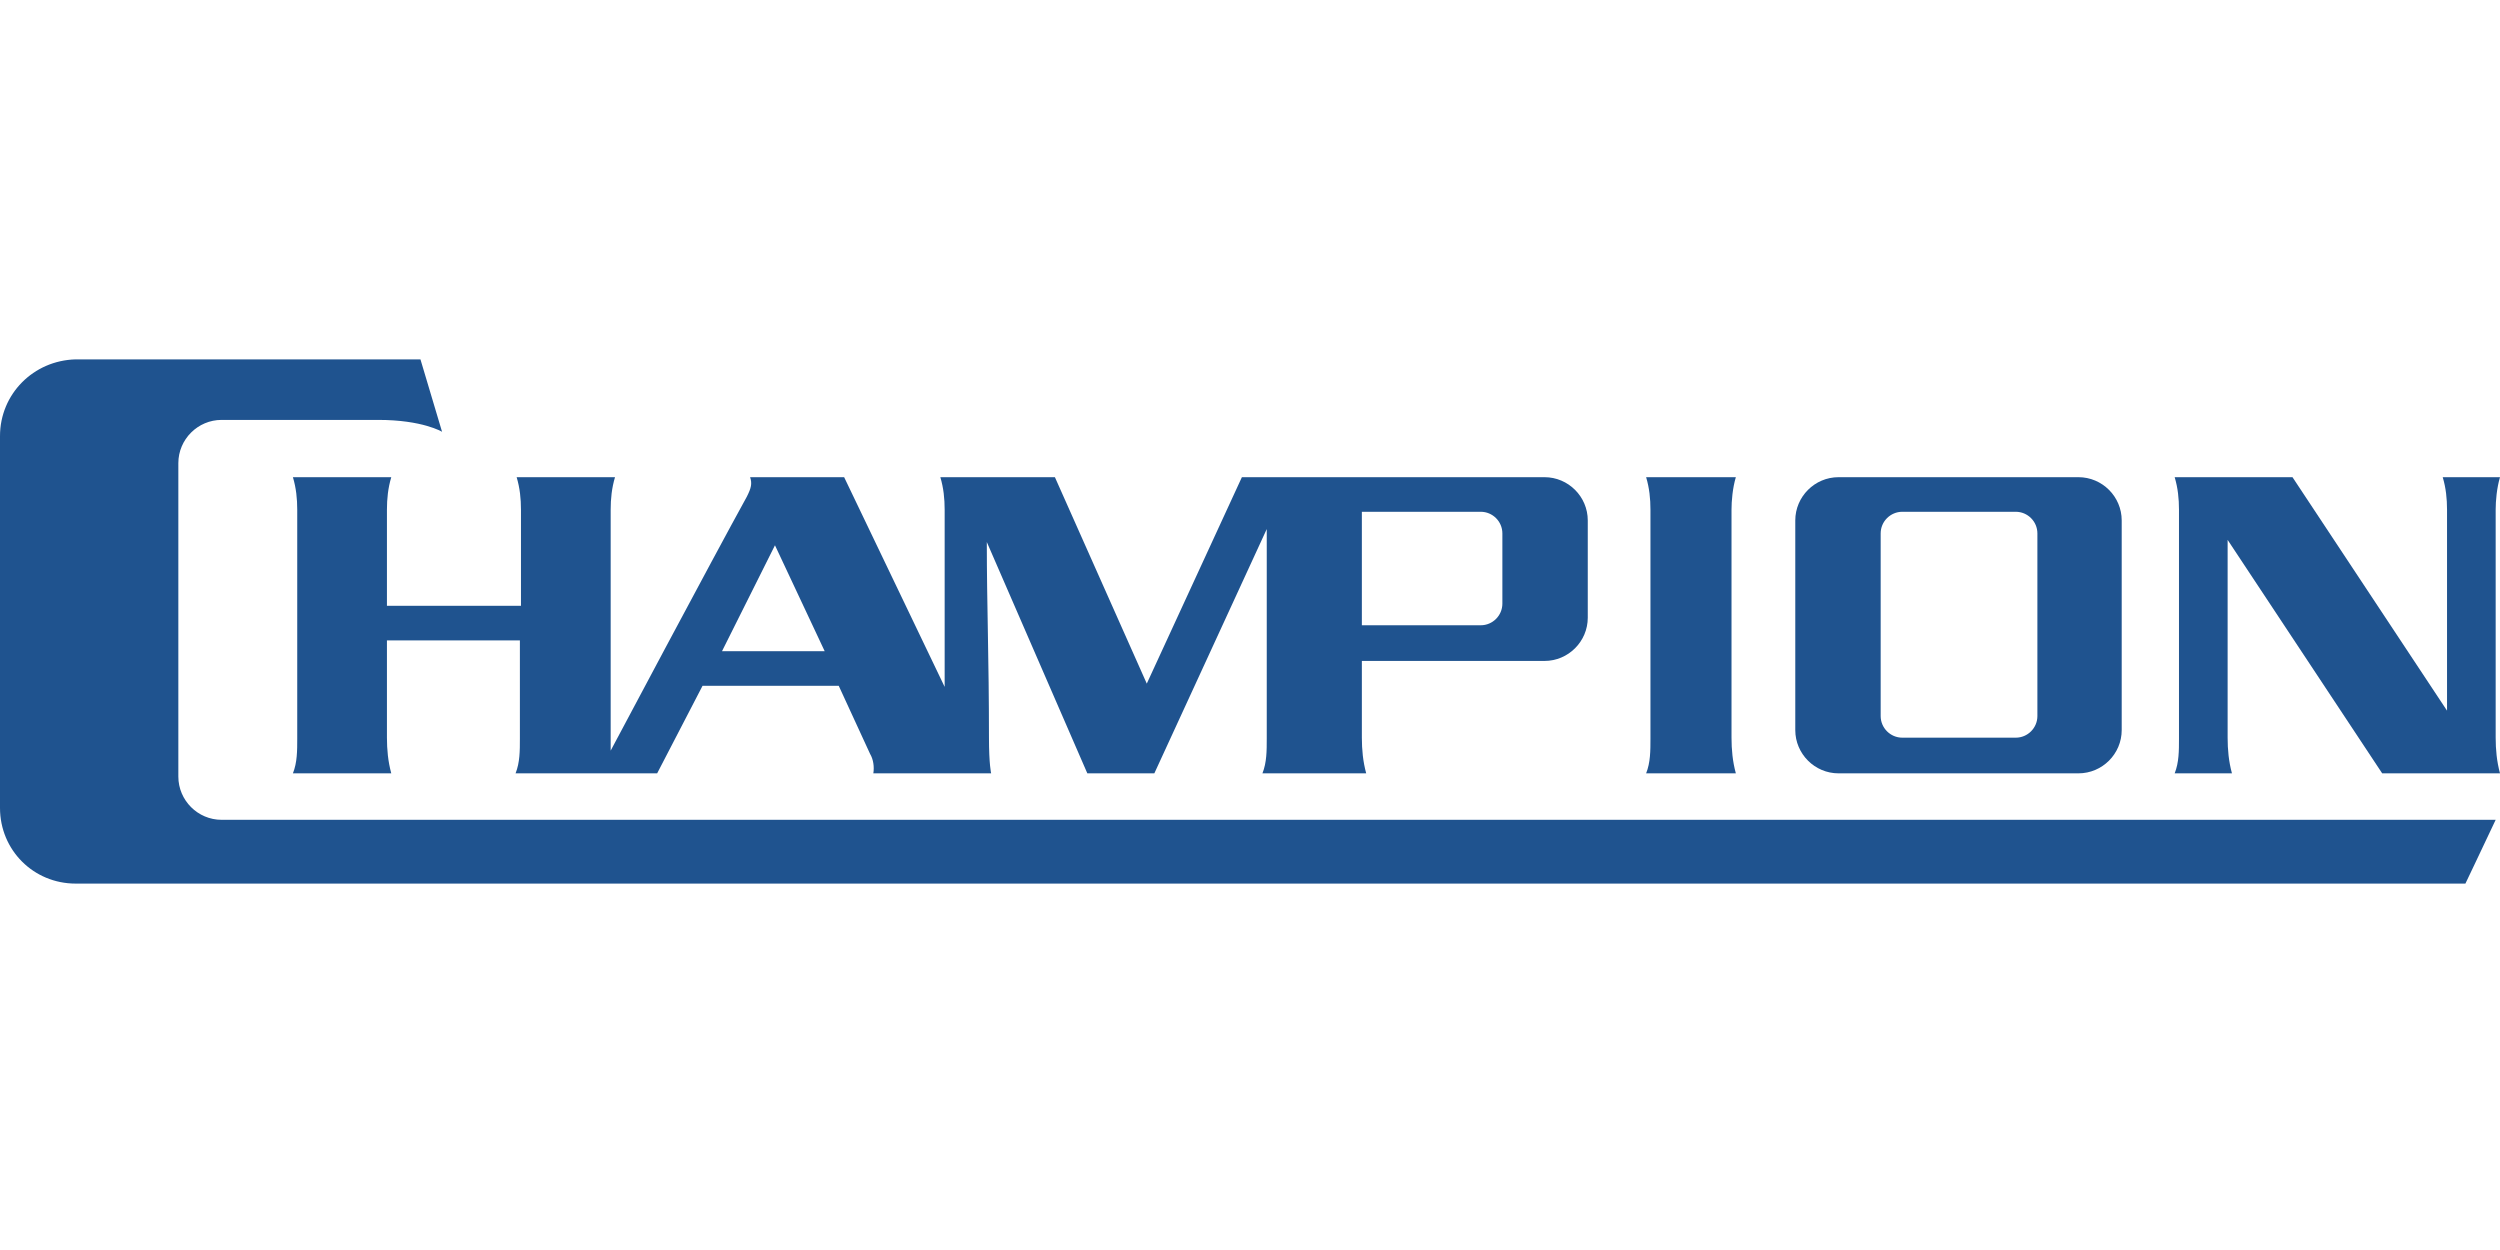 <svg width="160" height="80" viewBox="0 0 160 80" fill="none" xmlns="http://www.w3.org/2000/svg">
<path d="M11.414 49.701V29.641C11.414 28.119 12.659 26.874 14.181 26.874H24.211C27.047 26.874 28.292 27.635 28.292 27.635L26.909 23H4.842C2.144 23.069 0 25.214 0 27.911V51.707C0 54.405 2.144 56.55 4.842 56.55H157.786L158.478 55.097L159.723 52.468H14.181C12.659 52.468 11.414 51.223 11.414 49.701Z" fill="#1F538F"/>
<path d="M33.342 32.615C33.342 36.904 33.342 38.772 33.342 38.772H24.764C24.764 38.772 24.764 37.181 24.764 32.615C24.764 31.924 24.834 31.232 25.041 30.54H18.746C18.954 31.232 19.023 31.924 19.023 32.615C19.023 37.942 19.023 43.13 19.023 47.28C19.023 48.041 19.023 48.802 18.746 49.494H25.041C24.834 48.733 24.764 47.972 24.764 47.211C24.764 44.721 24.764 40.985 24.764 40.985H33.273C33.273 40.985 33.273 43.476 33.273 47.28C33.273 48.041 33.273 48.802 32.996 49.494H42.058L44.963 43.891H53.679L55.685 48.249C55.893 48.594 55.962 49.079 55.893 49.494H63.433C63.433 49.494 63.294 48.94 63.294 47.211C63.294 42.092 63.156 38.772 63.156 34.691L69.589 49.494H73.878L81.072 33.86C81.072 39.671 81.072 42.507 81.072 47.28C81.072 48.041 81.072 48.802 80.796 49.494H87.436C87.229 48.733 87.159 47.972 87.159 47.211C87.159 44.859 87.159 43.752 87.159 42.3H98.85C100.372 42.3 101.617 41.054 101.617 39.533V33.307C101.617 31.785 100.372 30.54 98.85 30.54H79.481L73.394 43.752L67.514 30.54H60.182C60.389 31.232 60.458 31.924 60.458 32.615C60.458 35.59 60.458 40.224 60.458 43.96L54.025 30.54H48.007C48.145 30.955 48.076 31.232 47.799 31.785C45.586 35.797 39.083 48.041 39.083 48.041C39.083 48.041 39.083 38.841 39.083 32.615C39.083 31.924 39.153 31.232 39.36 30.54H33.065C33.273 31.232 33.342 31.924 33.342 32.615ZM87.159 39.948V32.754H94.769C95.53 32.754 96.152 33.376 96.152 34.137V38.633C96.152 39.394 95.53 40.017 94.769 40.017H87.159V39.948ZM49.598 34.898L52.78 41.677H46.208L49.598 34.898Z" fill="#1F538F"/>
<path d="M105.352 49.494H111.094C110.886 48.733 110.817 47.972 110.817 47.211C110.817 41.331 110.817 37.596 110.817 32.615C110.817 32.062 110.886 31.232 111.094 30.54H105.352C105.56 31.232 105.629 31.924 105.629 32.615C105.629 36.558 105.629 43.476 105.629 47.28C105.629 48.041 105.629 48.802 105.352 49.494Z" fill="#1F538F"/>
<path d="M117.665 49.494H133.022C134.544 49.494 135.789 48.249 135.789 46.727V33.307C135.789 31.785 134.544 30.54 133.022 30.54H117.665C116.144 30.54 114.898 31.785 114.898 33.307V46.727C114.898 48.249 116.144 49.494 117.665 49.494ZM120.363 34.137C120.363 33.376 120.986 32.754 121.747 32.754H129.01C129.771 32.754 130.393 33.376 130.393 34.137V45.828C130.393 46.589 129.771 47.211 129.01 47.211H121.747C120.986 47.211 120.363 46.589 120.363 45.828V34.137Z" fill="#1F538F"/>
<path d="M160 30.54H156.334C156.541 31.232 156.61 31.924 156.61 32.615C156.61 36.005 156.61 41.539 156.61 45.482L146.719 30.54H139.179C139.386 31.232 139.455 31.924 139.455 32.615C139.455 36.558 139.455 43.476 139.455 47.28C139.455 48.041 139.455 48.802 139.179 49.494H142.845C142.637 48.733 142.568 47.972 142.568 47.211C142.568 42.092 142.568 38.633 142.568 34.552L152.46 49.494H160C159.793 48.733 159.723 47.972 159.723 47.211C159.723 41.331 159.723 37.596 159.723 32.615C159.723 32.062 159.793 31.232 160 30.54Z" fill="#1F538F"/>
</svg>
